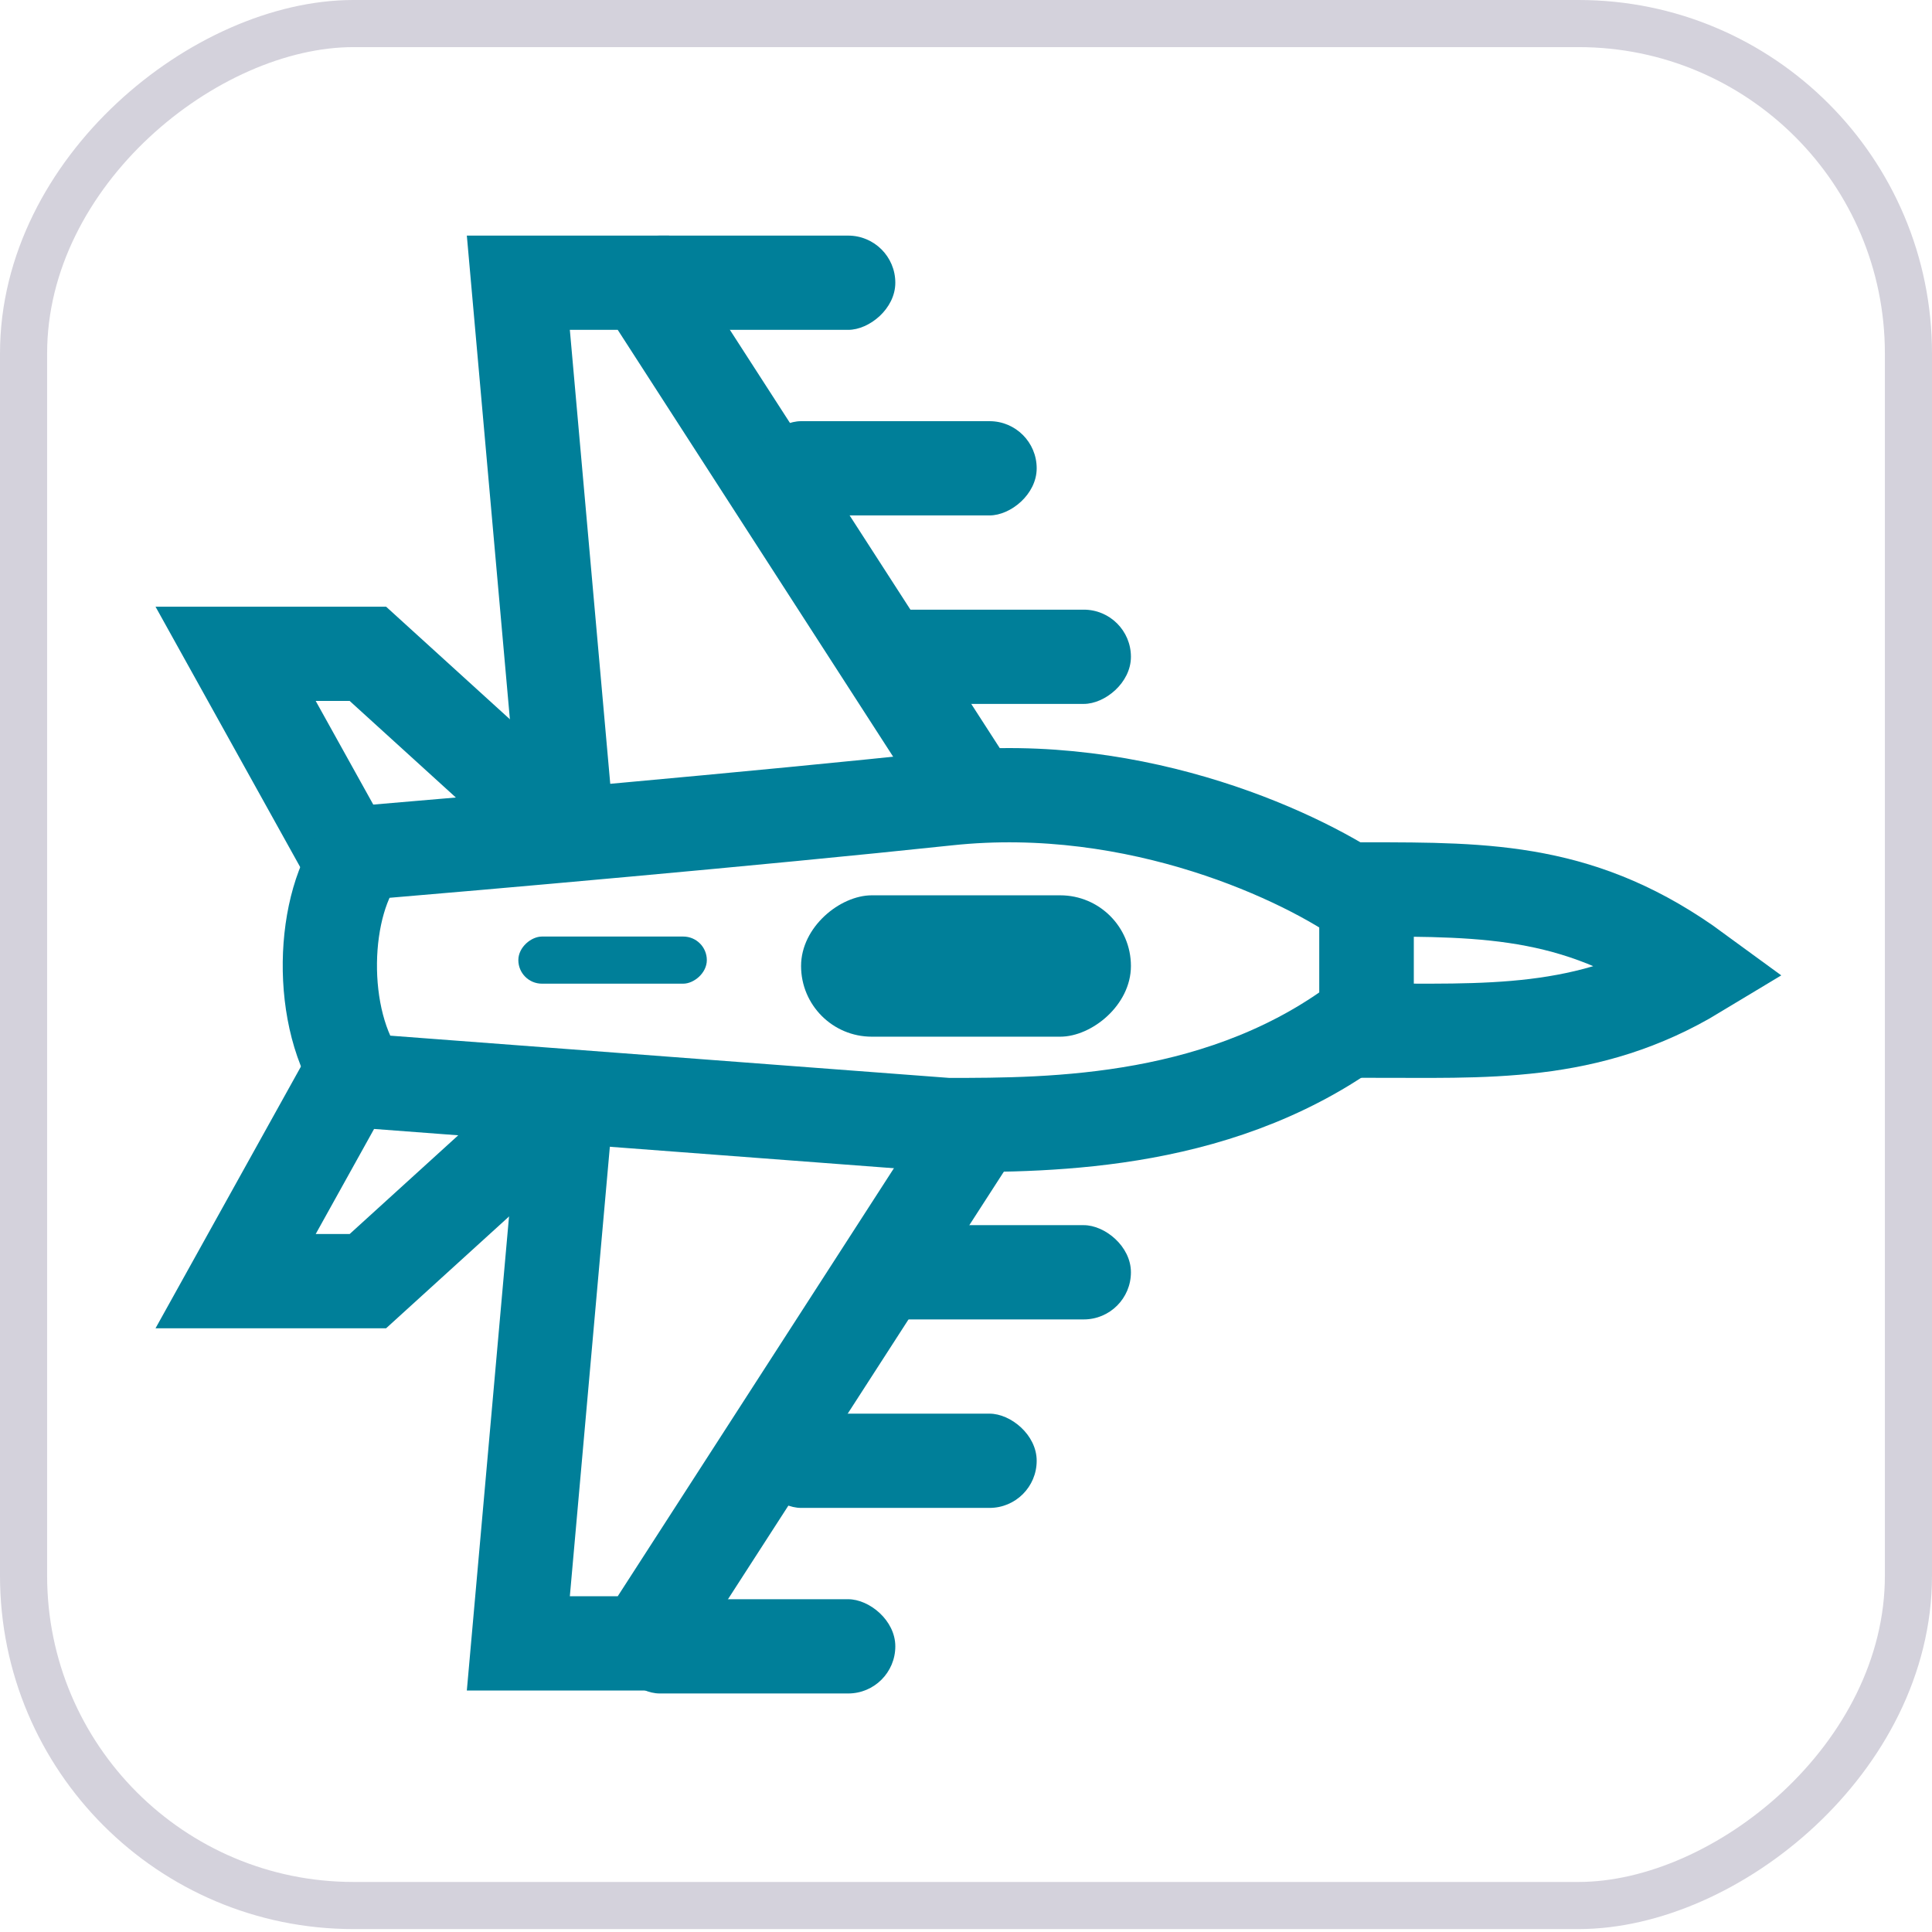 <svg width="41" height="41" viewBox="0 0 41 41" fill="none" xmlns="http://www.w3.org/2000/svg">
<path d="M12 23.375L7.807 27.188L5 27.188L7.5 22.688" stroke="#007F99" stroke-width="2"/>
<path d="M12 17.688L7.807 13.875L5 13.875L7.5 18.375" stroke="#007F99" stroke-width="2"/>
<path d="M21 17.385L13.654 6L11 6L12.068 18" stroke="#007F99" stroke-width="2"/>
<path d="M21 23.49L13.654 34.875L11 34.875L12.068 22.875" stroke="#007F99" stroke-width="2"/>
<path d="M29 18.875C31.598 18.875 33.619 18.875 36 20.619C33.691 22.014 31.526 21.871 29 21.871L29 18.875Z" stroke="#007F99" stroke-width="2"/>
<path d="M20.109 16.944C24.18 16.511 27.733 18.231 29 19.146L29 21.565C26.036 23.875 22.324 23.875 20.109 23.875L7.685 22.936C6.727 21.637 6.817 19.146 7.685 18.099C10.13 17.894 16.038 17.377 20.109 16.944Z" stroke="#007F99" stroke-width="2"/>
<rect x="15" y="19.875" width="1" height="4" rx="0.5" transform="rotate(90 15 19.875)" fill="#007F99"/>
<rect width="2" height="6" rx="1" transform="matrix(4.37114e-08 -1 -1 -4.37114e-08 19 35.938)" fill="#007F99"/>
<rect x="24" y="19" width="3" height="7" rx="1.5" transform="rotate(90 24 19)" fill="#007F99"/>
<rect width="2" height="6" rx="1" transform="matrix(4.37114e-08 -1 -1 -4.37114e-08 22 32)" fill="#007F99"/>
<rect width="2" height="6" rx="1" transform="matrix(4.37114e-08 -1 -1 -4.37114e-08 24 28)" fill="#007F99"/>
<rect x="19" y="5" width="2" height="6" rx="1" transform="rotate(90 19 5)" fill="#007F99"/>
<rect x="22" y="8.938" width="2" height="6" rx="1" transform="rotate(90 22 8.938)" fill="#007F99"/>
<rect x="24" y="12.938" width="2" height="6" rx="1" transform="rotate(90 24 12.938)" fill="#007F99"/>
<rect x="40.5" y="0.5" width="39.938" height="40" rx="7" transform="rotate(90 40.5 0.5)" stroke="#D4D2DC"/>
</svg>
